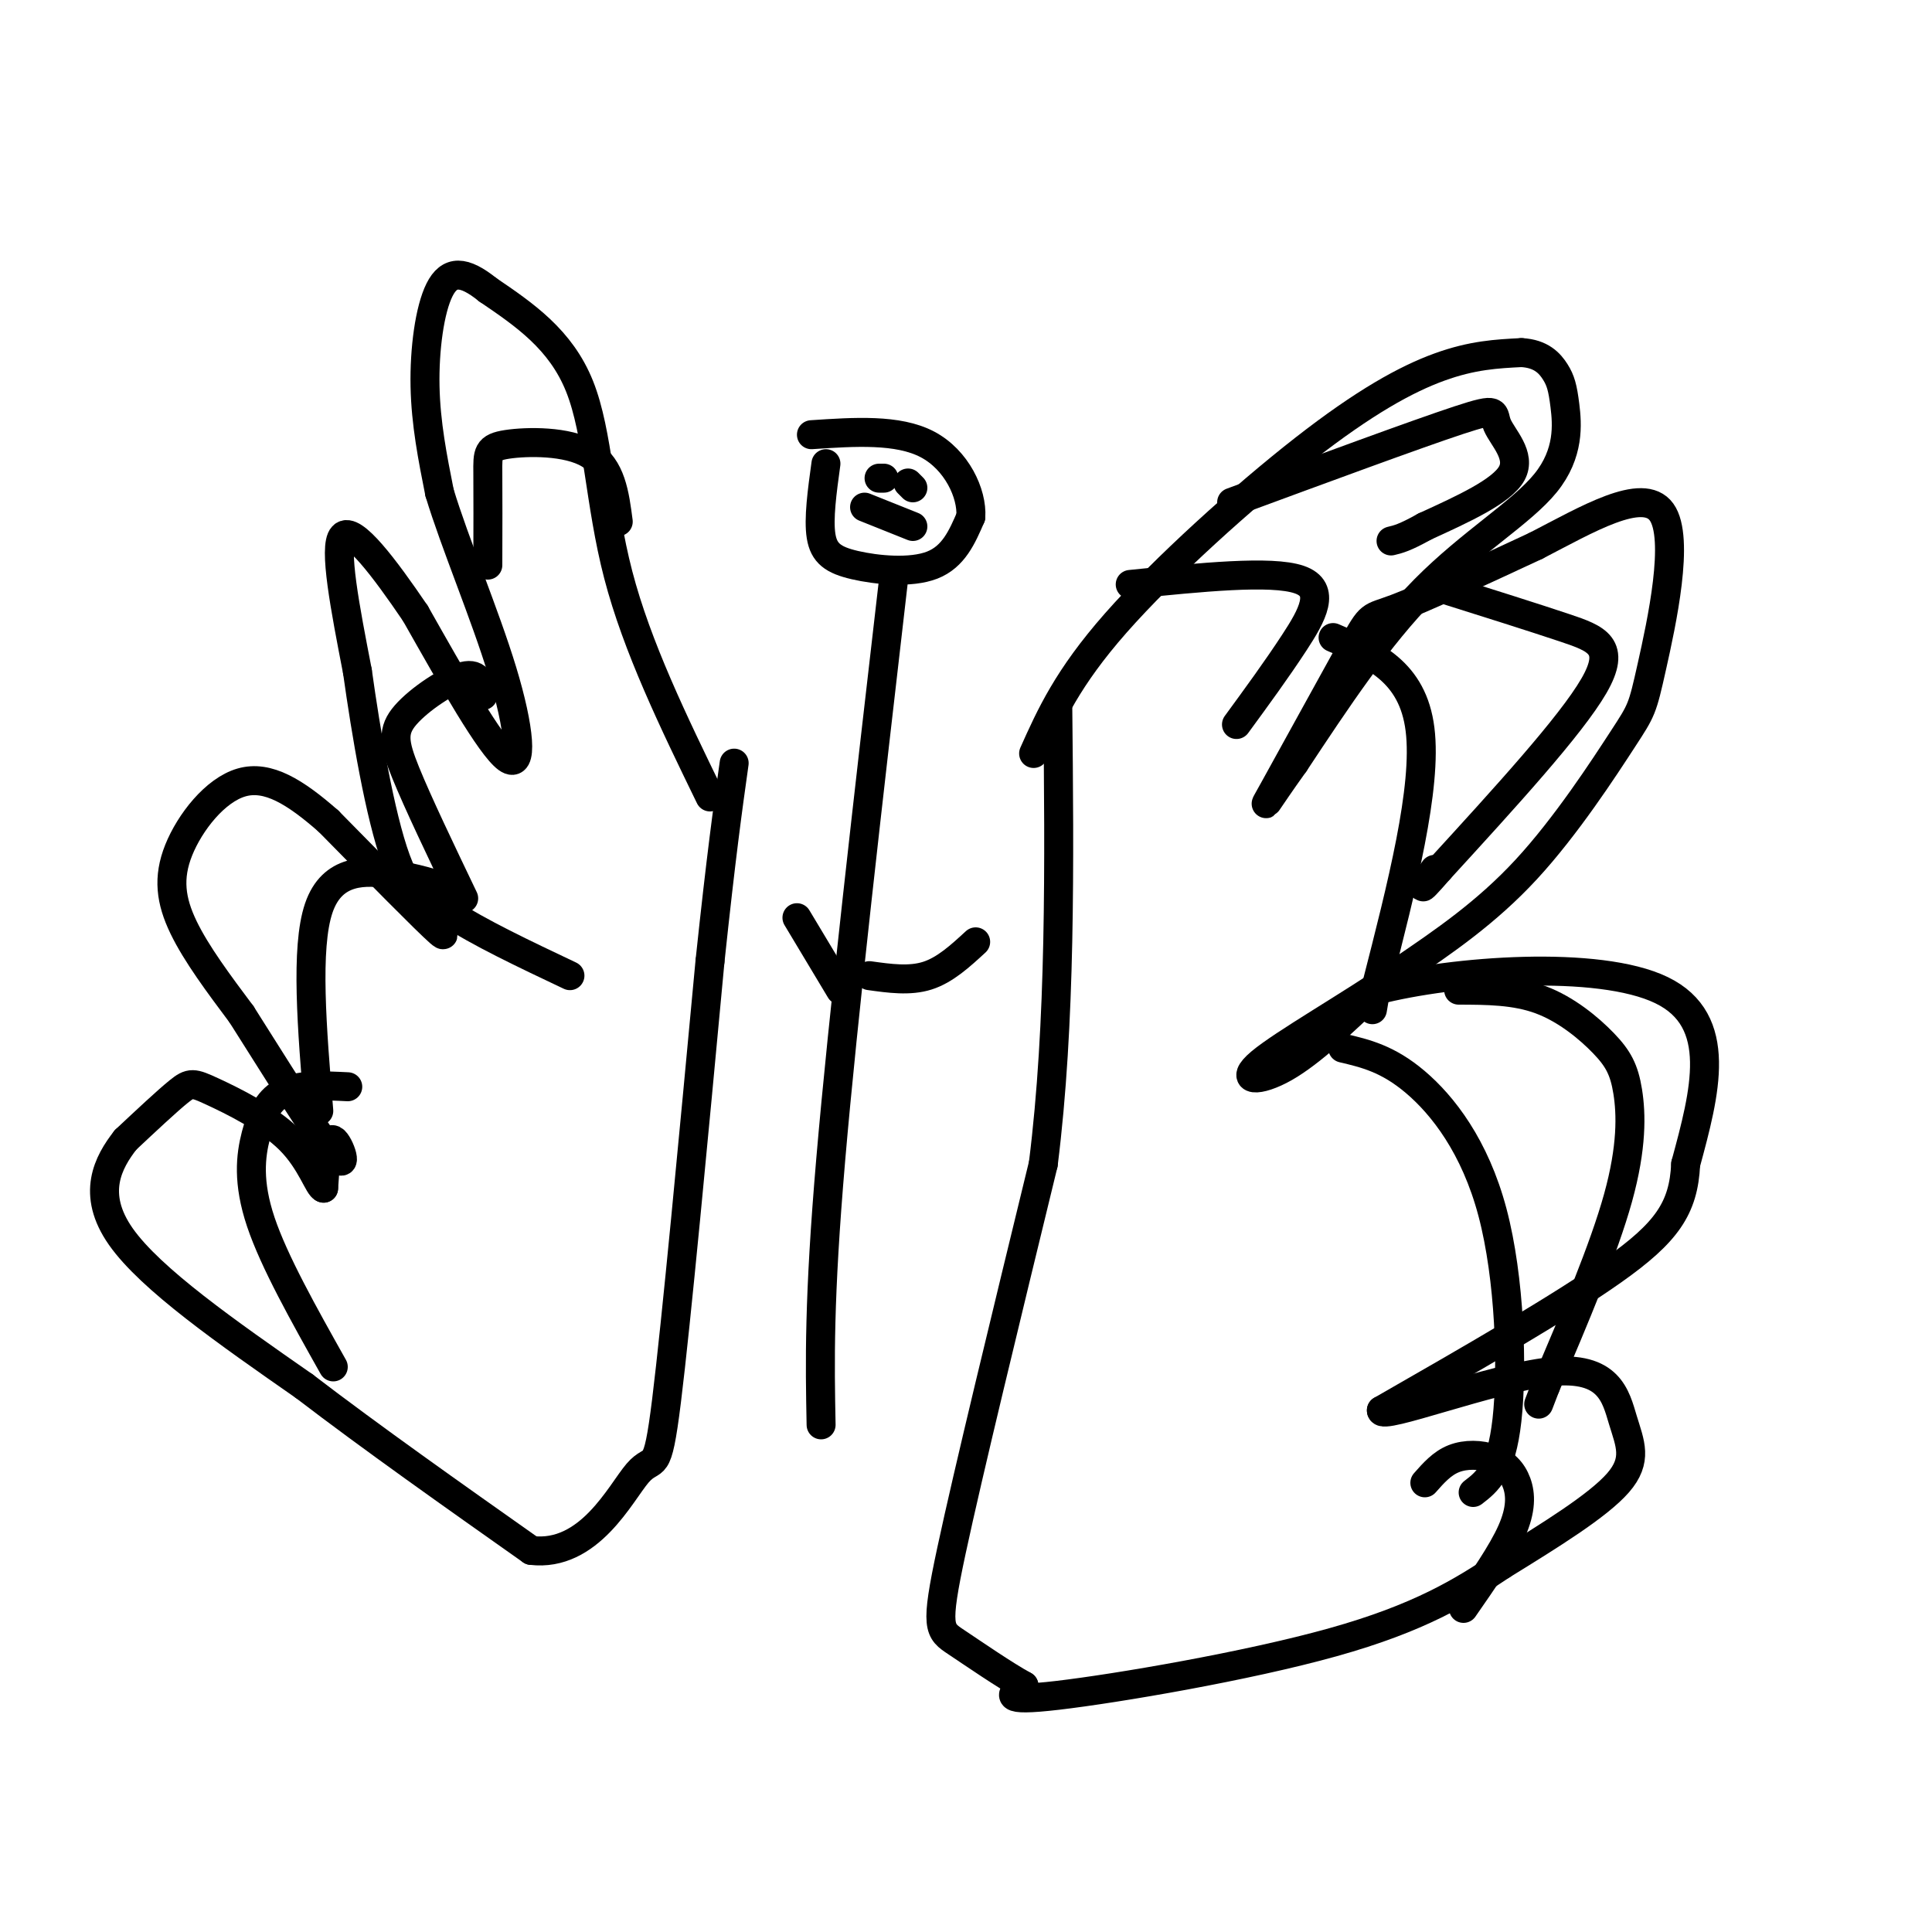 <svg viewBox='0 0 400 400' version='1.1' xmlns='http://www.w3.org/2000/svg' xmlns:xlink='http://www.w3.org/1999/xlink'><g fill='none' stroke='rgb(0,0,0)' stroke-width='6' stroke-linecap='round' stroke-linejoin='round'><path d='M147,165c-7.556,-15.533 -15.111,-31.067 -19,-46c-3.889,-14.933 -4.111,-29.267 -8,-39c-3.889,-9.733 -11.444,-14.867 -19,-20'/><path d='M101,60c-4.988,-4.024 -7.958,-4.083 -10,0c-2.042,4.083 -3.155,12.310 -3,20c0.155,7.690 1.577,14.845 3,22'/><path d='M91,102c3.119,10.345 9.417,25.208 13,37c3.583,11.792 4.452,20.512 1,18c-3.452,-2.512 -11.226,-16.256 -19,-30'/><path d='M86,127c-6.422,-9.467 -12.978,-18.133 -15,-16c-2.022,2.133 0.489,15.067 3,28'/><path d='M74,139c1.756,12.533 4.644,29.867 8,39c3.356,9.133 7.178,10.067 11,11'/><path d='M93,189c6.000,4.000 15.500,8.500 25,13'/><path d='M84,184c4.833,5.667 9.667,11.333 7,9c-2.667,-2.333 -12.833,-12.667 -23,-23'/><path d='M68,170c-6.869,-6.021 -12.542,-9.573 -18,-8c-5.458,1.573 -10.700,8.270 -13,14c-2.300,5.730 -1.657,10.494 1,16c2.657,5.506 7.329,11.753 12,18'/><path d='M50,210c6.131,9.643 15.458,24.750 19,29c3.542,4.250 1.298,-2.357 0,-3c-1.298,-0.643 -1.649,4.679 -2,10'/><path d='M67,246c-1.002,-0.144 -2.506,-5.502 -7,-10c-4.494,-4.498 -11.979,-8.134 -16,-10c-4.021,-1.866 -4.577,-1.962 -7,0c-2.423,1.962 -6.711,5.981 -11,10'/><path d='M26,236c-3.622,4.622 -7.178,11.178 -1,20c6.178,8.822 22.089,19.911 38,31'/><path d='M63,287c14.167,10.833 30.583,22.417 47,34'/><path d='M110,321c12.000,1.452 18.500,-11.917 22,-16c3.500,-4.083 4.000,1.119 6,-15c2.000,-16.119 5.500,-53.560 9,-91'/><path d='M147,199c2.333,-22.000 3.667,-31.500 5,-41'/><path d='M101,117c0.018,-7.375 0.036,-14.750 0,-19c-0.036,-4.250 -0.125,-5.375 4,-6c4.125,-0.625 12.464,-0.750 17,2c4.536,2.750 5.268,8.375 6,14'/><path d='M96,186c-4.738,-9.893 -9.476,-19.786 -12,-26c-2.524,-6.214 -2.833,-8.750 0,-12c2.833,-3.250 8.810,-7.214 12,-8c3.190,-0.786 3.595,1.607 4,4'/><path d='M66,230c-1.400,-16.889 -2.800,-33.778 0,-42c2.800,-8.222 9.800,-7.778 15,-7c5.200,0.778 8.600,1.889 12,3'/><path d='M69,283c-6.125,-10.905 -12.250,-21.810 -15,-30c-2.750,-8.190 -2.125,-13.667 -1,-18c1.125,-4.333 2.750,-7.524 6,-9c3.250,-1.476 8.125,-1.238 13,-1'/><path d='M214,156c3.506,-7.827 7.012,-15.655 17,-27c9.988,-11.345 26.458,-26.208 39,-36c12.542,-9.792 21.155,-14.512 28,-17c6.845,-2.488 11.923,-2.744 17,-3'/><path d='M315,73c4.113,0.214 5.895,2.248 7,4c1.105,1.752 1.533,3.222 2,7c0.467,3.778 0.972,9.863 -4,16c-4.972,6.137 -15.421,12.325 -25,22c-9.579,9.675 -18.290,22.838 -27,36'/><path d='M268,158c-6.002,8.373 -7.506,11.306 -4,5c3.506,-6.306 12.021,-21.852 16,-29c3.979,-7.148 3.423,-5.900 9,-8c5.577,-2.100 17.289,-7.550 29,-13'/><path d='M318,113c10.462,-5.392 22.118,-12.373 26,-7c3.882,5.373 -0.011,23.100 -2,32c-1.989,8.900 -2.074,8.973 -6,15c-3.926,6.027 -11.693,18.008 -20,27c-8.307,8.992 -17.153,14.996 -26,21'/><path d='M290,201c-10.655,7.298 -24.292,15.042 -29,19c-4.708,3.958 -0.488,4.131 5,1c5.488,-3.131 12.244,-9.565 19,-16'/><path d='M285,205c15.844,-4.089 45.956,-6.311 59,0c13.044,6.311 9.022,21.156 5,36'/><path d='M349,241c-0.422,9.200 -3.978,14.200 -15,22c-11.022,7.800 -29.511,18.400 -48,29'/><path d='M286,292c-0.348,2.222 22.783,-6.724 35,-8c12.217,-1.276 13.520,5.118 15,10c1.480,4.882 3.137,8.252 -1,13c-4.137,4.748 -14.069,10.874 -24,17'/><path d='M311,324c-8.321,5.571 -17.125,11.000 -35,16c-17.875,5.000 -44.821,9.571 -57,11c-12.179,1.429 -9.589,-0.286 -7,-2'/><path d='M212,349c-3.964,-2.167 -10.375,-6.583 -14,-9c-3.625,-2.417 -4.464,-2.833 -1,-19c3.464,-16.167 11.232,-48.083 19,-80'/><path d='M216,241c3.667,-29.167 3.333,-62.083 3,-95'/><path d='M255,104c19.155,-7.065 38.310,-14.131 47,-17c8.690,-2.869 6.917,-1.542 8,1c1.083,2.542 5.024,6.298 3,10c-2.024,3.702 -10.012,7.351 -18,11'/><path d='M295,109c-4.167,2.333 -5.583,2.667 -7,3'/><path d='M234,121c14.622,-1.489 29.244,-2.978 35,-1c5.756,1.978 2.644,7.422 -1,13c-3.644,5.578 -7.822,11.289 -12,17'/><path d='M299,122c9.178,2.889 18.356,5.778 25,8c6.644,2.222 10.756,3.778 6,12c-4.756,8.222 -18.378,23.111 -32,38'/><path d='M298,180c-5.500,6.333 -3.250,3.167 -1,0'/><path d='M276,132c8.250,3.500 16.500,7.000 18,19c1.500,12.000 -3.750,32.500 -9,53'/><path d='M285,204c-1.500,8.833 -0.750,4.417 0,0'/><path d='M302,205c5.856,0.016 11.713,0.032 17,2c5.287,1.968 10.005,5.888 13,9c2.995,3.112 4.268,5.415 5,10c0.732,4.585 0.923,11.453 -2,22c-2.923,10.547 -8.962,24.774 -15,39'/><path d='M320,287c-2.500,6.500 -1.250,3.250 0,0'/><path d='M278,217c4.661,1.095 9.321,2.190 15,7c5.679,4.810 12.375,13.333 16,27c3.625,13.667 4.179,32.476 3,43c-1.179,10.524 -4.089,12.762 -7,15'/><path d='M295,307c1.774,-2.016 3.547,-4.032 6,-5c2.453,-0.968 5.585,-0.888 8,0c2.415,0.888 4.112,2.585 5,5c0.888,2.415 0.968,5.547 -1,10c-1.968,4.453 -5.984,10.226 -10,16'/><path d='M171,96c-0.786,5.720 -1.571,11.440 -1,15c0.571,3.560 2.500,4.958 7,6c4.500,1.042 11.571,1.726 16,0c4.429,-1.726 6.214,-5.863 8,-10'/><path d='M201,107c0.311,-4.800 -2.911,-11.800 -9,-15c-6.089,-3.200 -15.044,-2.600 -24,-2'/><path d='M185,120c-5.250,45.417 -10.500,90.833 -13,120c-2.500,29.167 -2.250,42.083 -2,55'/><path d='M180,202c4.167,0.583 8.333,1.167 12,0c3.667,-1.167 6.833,-4.083 10,-7'/><path d='M174,205c0.000,0.000 -9.000,-15.000 -9,-15'/><path d='M182,99c0.000,0.000 1.000,0.000 1,0'/><path d='M188,100c0.000,0.000 1.000,1.000 1,1'/><path d='M179,105c0.000,0.000 10.000,4.000 10,4'/></g>
</svg>
